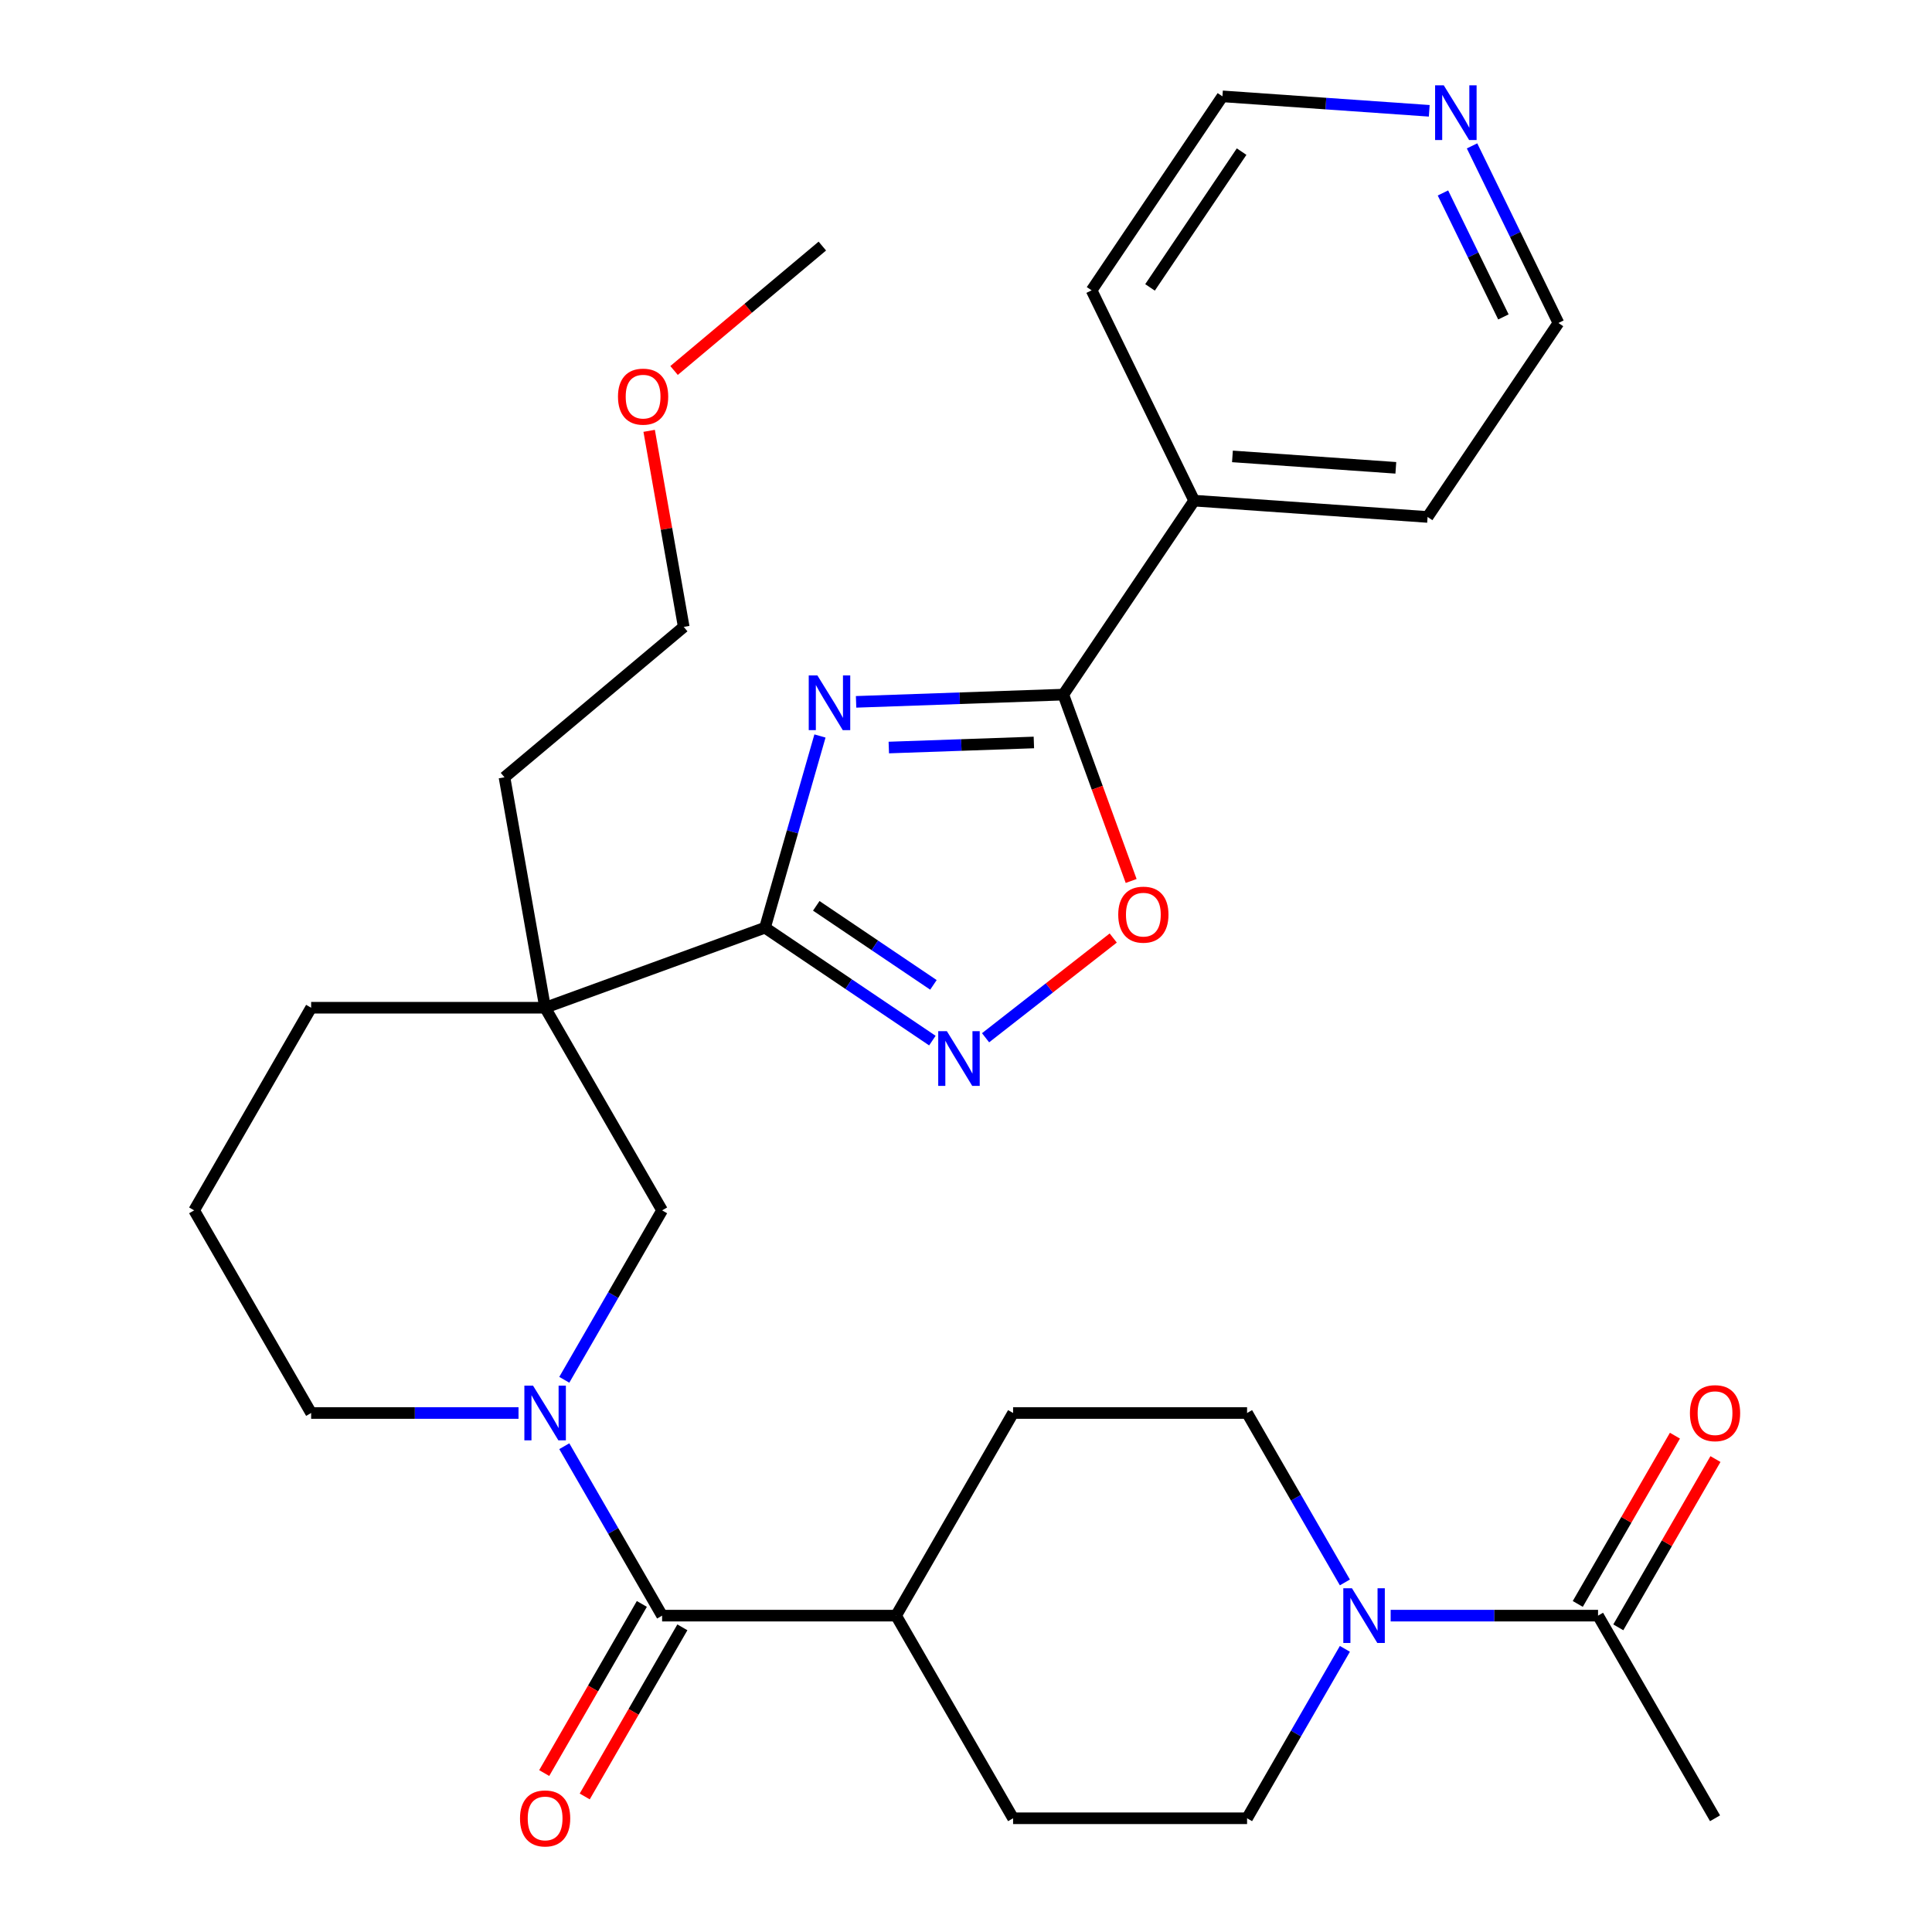 <?xml version='1.0' encoding='iso-8859-1'?>
<svg version='1.1' baseProfile='full'
              xmlns='http://www.w3.org/2000/svg'
                      xmlns:rdkit='http://www.rdkit.org/xml'
                      xmlns:xlink='http://www.w3.org/1999/xlink'
                  xml:space='preserve'
width='1000px' height='1000px' viewBox='0 0 1000 1000'>
<!-- END OF HEADER -->
<rect style='opacity:1.0;fill:#FFFFFF;stroke:none' width='1000' height='1000' x='0' y='0'> </rect>
<path class='bond-0' d='M 424.412,380.947 L 410.185,430.562' style='fill:none;fill-rule:evenodd;stroke:#0000FF;stroke-width:6px;stroke-linecap:butt;stroke-linejoin:miter;stroke-opacity:1' />
<path class='bond-0' d='M 410.185,430.562 L 395.958,480.177' style='fill:none;fill-rule:evenodd;stroke:#000000;stroke-width:6px;stroke-linecap:butt;stroke-linejoin:miter;stroke-opacity:1' />
<path class='bond-2' d='M 443.108,363.279 L 496.742,361.406' style='fill:none;fill-rule:evenodd;stroke:#0000FF;stroke-width:6px;stroke-linecap:butt;stroke-linejoin:miter;stroke-opacity:1' />
<path class='bond-2' d='M 496.742,361.406 L 550.376,359.533' style='fill:none;fill-rule:evenodd;stroke:#000000;stroke-width:6px;stroke-linecap:butt;stroke-linejoin:miter;stroke-opacity:1' />
<path class='bond-2' d='M 460.044,386.924 L 497.588,385.613' style='fill:none;fill-rule:evenodd;stroke:#0000FF;stroke-width:6px;stroke-linecap:butt;stroke-linejoin:miter;stroke-opacity:1' />
<path class='bond-2' d='M 497.588,385.613 L 535.131,384.302' style='fill:none;fill-rule:evenodd;stroke:#000000;stroke-width:6px;stroke-linecap:butt;stroke-linejoin:miter;stroke-opacity:1' />
<path class='bond-1' d='M 395.958,480.177 L 282.153,521.599' style='fill:none;fill-rule:evenodd;stroke:#000000;stroke-width:6px;stroke-linecap:butt;stroke-linejoin:miter;stroke-opacity:1' />
<path class='bond-4' d='M 395.958,480.177 L 439.277,509.396' style='fill:none;fill-rule:evenodd;stroke:#000000;stroke-width:6px;stroke-linecap:butt;stroke-linejoin:miter;stroke-opacity:1' />
<path class='bond-4' d='M 439.277,509.396 L 482.595,538.615' style='fill:none;fill-rule:evenodd;stroke:#0000FF;stroke-width:6px;stroke-linecap:butt;stroke-linejoin:miter;stroke-opacity:1' />
<path class='bond-4' d='M 422.498,468.862 L 452.821,489.315' style='fill:none;fill-rule:evenodd;stroke:#000000;stroke-width:6px;stroke-linecap:butt;stroke-linejoin:miter;stroke-opacity:1' />
<path class='bond-4' d='M 452.821,489.315 L 483.144,509.768' style='fill:none;fill-rule:evenodd;stroke:#0000FF;stroke-width:6px;stroke-linecap:butt;stroke-linejoin:miter;stroke-opacity:1' />
<path class='bond-8' d='M 282.153,521.599 L 342.707,626.483' style='fill:none;fill-rule:evenodd;stroke:#000000;stroke-width:6px;stroke-linecap:butt;stroke-linejoin:miter;stroke-opacity:1' />
<path class='bond-20' d='M 282.153,521.599 L 161.043,521.599' style='fill:none;fill-rule:evenodd;stroke:#000000;stroke-width:6px;stroke-linecap:butt;stroke-linejoin:miter;stroke-opacity:1' />
<path class='bond-21' d='M 282.153,521.599 L 261.122,402.33' style='fill:none;fill-rule:evenodd;stroke:#000000;stroke-width:6px;stroke-linecap:butt;stroke-linejoin:miter;stroke-opacity:1' />
<path class='bond-6' d='M 550.376,359.533 L 567.93,407.762' style='fill:none;fill-rule:evenodd;stroke:#000000;stroke-width:6px;stroke-linecap:butt;stroke-linejoin:miter;stroke-opacity:1' />
<path class='bond-6' d='M 567.93,407.762 L 585.484,455.991' style='fill:none;fill-rule:evenodd;stroke:#FF0000;stroke-width:6px;stroke-linecap:butt;stroke-linejoin:miter;stroke-opacity:1' />
<path class='bond-14' d='M 550.376,359.533 L 618.1,259.129' style='fill:none;fill-rule:evenodd;stroke:#000000;stroke-width:6px;stroke-linecap:butt;stroke-linejoin:miter;stroke-opacity:1' />
<path class='bond-3' d='M 292.076,714.179 L 317.392,670.331' style='fill:none;fill-rule:evenodd;stroke:#0000FF;stroke-width:6px;stroke-linecap:butt;stroke-linejoin:miter;stroke-opacity:1' />
<path class='bond-3' d='M 317.392,670.331 L 342.707,626.483' style='fill:none;fill-rule:evenodd;stroke:#000000;stroke-width:6px;stroke-linecap:butt;stroke-linejoin:miter;stroke-opacity:1' />
<path class='bond-5' d='M 292.076,748.555 L 317.392,792.403' style='fill:none;fill-rule:evenodd;stroke:#0000FF;stroke-width:6px;stroke-linecap:butt;stroke-linejoin:miter;stroke-opacity:1' />
<path class='bond-5' d='M 317.392,792.403 L 342.707,836.251' style='fill:none;fill-rule:evenodd;stroke:#000000;stroke-width:6px;stroke-linecap:butt;stroke-linejoin:miter;stroke-opacity:1' />
<path class='bond-33' d='M 268.385,731.367 L 214.714,731.367' style='fill:none;fill-rule:evenodd;stroke:#0000FF;stroke-width:6px;stroke-linecap:butt;stroke-linejoin:miter;stroke-opacity:1' />
<path class='bond-33' d='M 214.714,731.367 L 161.043,731.367' style='fill:none;fill-rule:evenodd;stroke:#000000;stroke-width:6px;stroke-linecap:butt;stroke-linejoin:miter;stroke-opacity:1' />
<path class='bond-31' d='M 510.13,537.144 L 543.169,511.332' style='fill:none;fill-rule:evenodd;stroke:#0000FF;stroke-width:6px;stroke-linecap:butt;stroke-linejoin:miter;stroke-opacity:1' />
<path class='bond-31' d='M 543.169,511.332 L 576.207,485.52' style='fill:none;fill-rule:evenodd;stroke:#FF0000;stroke-width:6px;stroke-linecap:butt;stroke-linejoin:miter;stroke-opacity:1' />
<path class='bond-10' d='M 342.707,836.251 L 463.817,836.251' style='fill:none;fill-rule:evenodd;stroke:#000000;stroke-width:6px;stroke-linecap:butt;stroke-linejoin:miter;stroke-opacity:1' />
<path class='bond-11' d='M 332.219,830.195 L 306.95,873.963' style='fill:none;fill-rule:evenodd;stroke:#000000;stroke-width:6px;stroke-linecap:butt;stroke-linejoin:miter;stroke-opacity:1' />
<path class='bond-11' d='M 306.95,873.963 L 281.68,917.731' style='fill:none;fill-rule:evenodd;stroke:#FF0000;stroke-width:6px;stroke-linecap:butt;stroke-linejoin:miter;stroke-opacity:1' />
<path class='bond-11' d='M 353.196,842.306 L 327.926,886.074' style='fill:none;fill-rule:evenodd;stroke:#000000;stroke-width:6px;stroke-linecap:butt;stroke-linejoin:miter;stroke-opacity:1' />
<path class='bond-11' d='M 327.926,886.074 L 302.657,929.842' style='fill:none;fill-rule:evenodd;stroke:#FF0000;stroke-width:6px;stroke-linecap:butt;stroke-linejoin:miter;stroke-opacity:1' />
<path class='bond-7' d='M 696.112,853.439 L 670.797,897.287' style='fill:none;fill-rule:evenodd;stroke:#0000FF;stroke-width:6px;stroke-linecap:butt;stroke-linejoin:miter;stroke-opacity:1' />
<path class='bond-7' d='M 670.797,897.287 L 645.481,941.135' style='fill:none;fill-rule:evenodd;stroke:#000000;stroke-width:6px;stroke-linecap:butt;stroke-linejoin:miter;stroke-opacity:1' />
<path class='bond-9' d='M 719.803,836.251 L 773.474,836.251' style='fill:none;fill-rule:evenodd;stroke:#0000FF;stroke-width:6px;stroke-linecap:butt;stroke-linejoin:miter;stroke-opacity:1' />
<path class='bond-9' d='M 773.474,836.251 L 827.145,836.251' style='fill:none;fill-rule:evenodd;stroke:#000000;stroke-width:6px;stroke-linecap:butt;stroke-linejoin:miter;stroke-opacity:1' />
<path class='bond-34' d='M 696.112,819.063 L 670.797,775.215' style='fill:none;fill-rule:evenodd;stroke:#0000FF;stroke-width:6px;stroke-linecap:butt;stroke-linejoin:miter;stroke-opacity:1' />
<path class='bond-34' d='M 670.797,775.215 L 645.481,731.367' style='fill:none;fill-rule:evenodd;stroke:#000000;stroke-width:6px;stroke-linecap:butt;stroke-linejoin:miter;stroke-opacity:1' />
<path class='bond-15' d='M 837.633,842.306 L 862.776,798.758' style='fill:none;fill-rule:evenodd;stroke:#000000;stroke-width:6px;stroke-linecap:butt;stroke-linejoin:miter;stroke-opacity:1' />
<path class='bond-15' d='M 862.776,798.758 L 887.918,755.21' style='fill:none;fill-rule:evenodd;stroke:#FF0000;stroke-width:6px;stroke-linecap:butt;stroke-linejoin:miter;stroke-opacity:1' />
<path class='bond-15' d='M 816.657,830.195 L 841.799,786.647' style='fill:none;fill-rule:evenodd;stroke:#000000;stroke-width:6px;stroke-linecap:butt;stroke-linejoin:miter;stroke-opacity:1' />
<path class='bond-15' d='M 841.799,786.647 L 866.942,743.099' style='fill:none;fill-rule:evenodd;stroke:#FF0000;stroke-width:6px;stroke-linecap:butt;stroke-linejoin:miter;stroke-opacity:1' />
<path class='bond-22' d='M 827.145,836.251 L 887.7,941.135' style='fill:none;fill-rule:evenodd;stroke:#000000;stroke-width:6px;stroke-linecap:butt;stroke-linejoin:miter;stroke-opacity:1' />
<path class='bond-17' d='M 463.817,836.251 L 524.372,731.367' style='fill:none;fill-rule:evenodd;stroke:#000000;stroke-width:6px;stroke-linecap:butt;stroke-linejoin:miter;stroke-opacity:1' />
<path class='bond-18' d='M 463.817,836.251 L 524.372,941.135' style='fill:none;fill-rule:evenodd;stroke:#000000;stroke-width:6px;stroke-linecap:butt;stroke-linejoin:miter;stroke-opacity:1' />
<path class='bond-12' d='M 645.481,731.367 L 524.372,731.367' style='fill:none;fill-rule:evenodd;stroke:#000000;stroke-width:6px;stroke-linecap:butt;stroke-linejoin:miter;stroke-opacity:1' />
<path class='bond-13' d='M 645.481,941.135 L 524.372,941.135' style='fill:none;fill-rule:evenodd;stroke:#000000;stroke-width:6px;stroke-linecap:butt;stroke-linejoin:miter;stroke-opacity:1' />
<path class='bond-27' d='M 618.1,259.129 L 565.009,150.276' style='fill:none;fill-rule:evenodd;stroke:#000000;stroke-width:6px;stroke-linecap:butt;stroke-linejoin:miter;stroke-opacity:1' />
<path class='bond-28' d='M 618.1,259.129 L 738.914,267.577' style='fill:none;fill-rule:evenodd;stroke:#000000;stroke-width:6px;stroke-linecap:butt;stroke-linejoin:miter;stroke-opacity:1' />
<path class='bond-28' d='M 637.912,236.233 L 722.482,242.147' style='fill:none;fill-rule:evenodd;stroke:#000000;stroke-width:6px;stroke-linecap:butt;stroke-linejoin:miter;stroke-opacity:1' />
<path class='bond-16' d='M 761.93,75.508 L 784.284,121.34' style='fill:none;fill-rule:evenodd;stroke:#0000FF;stroke-width:6px;stroke-linecap:butt;stroke-linejoin:miter;stroke-opacity:1' />
<path class='bond-16' d='M 784.284,121.34 L 806.638,167.173' style='fill:none;fill-rule:evenodd;stroke:#000000;stroke-width:6px;stroke-linecap:butt;stroke-linejoin:miter;stroke-opacity:1' />
<path class='bond-16' d='M 746.866,99.876 L 762.513,131.958' style='fill:none;fill-rule:evenodd;stroke:#0000FF;stroke-width:6px;stroke-linecap:butt;stroke-linejoin:miter;stroke-opacity:1' />
<path class='bond-16' d='M 762.513,131.958 L 778.161,164.041' style='fill:none;fill-rule:evenodd;stroke:#000000;stroke-width:6px;stroke-linecap:butt;stroke-linejoin:miter;stroke-opacity:1' />
<path class='bond-32' d='M 739.779,57.357 L 686.256,53.615' style='fill:none;fill-rule:evenodd;stroke:#0000FF;stroke-width:6px;stroke-linecap:butt;stroke-linejoin:miter;stroke-opacity:1' />
<path class='bond-32' d='M 686.256,53.615 L 632.732,49.872' style='fill:none;fill-rule:evenodd;stroke:#000000;stroke-width:6px;stroke-linecap:butt;stroke-linejoin:miter;stroke-opacity:1' />
<path class='bond-19' d='M 161.043,731.367 L 100.489,626.483' style='fill:none;fill-rule:evenodd;stroke:#000000;stroke-width:6px;stroke-linecap:butt;stroke-linejoin:miter;stroke-opacity:1' />
<path class='bond-23' d='M 161.043,521.599 L 100.489,626.483' style='fill:none;fill-rule:evenodd;stroke:#000000;stroke-width:6px;stroke-linecap:butt;stroke-linejoin:miter;stroke-opacity:1' />
<path class='bond-29' d='M 261.122,402.33 L 353.897,324.482' style='fill:none;fill-rule:evenodd;stroke:#000000;stroke-width:6px;stroke-linecap:butt;stroke-linejoin:miter;stroke-opacity:1' />
<path class='bond-24' d='M 336.003,223 L 344.95,273.741' style='fill:none;fill-rule:evenodd;stroke:#FF0000;stroke-width:6px;stroke-linecap:butt;stroke-linejoin:miter;stroke-opacity:1' />
<path class='bond-24' d='M 344.95,273.741 L 353.897,324.482' style='fill:none;fill-rule:evenodd;stroke:#000000;stroke-width:6px;stroke-linecap:butt;stroke-linejoin:miter;stroke-opacity:1' />
<path class='bond-30' d='M 348.895,191.764 L 387.268,159.564' style='fill:none;fill-rule:evenodd;stroke:#FF0000;stroke-width:6px;stroke-linecap:butt;stroke-linejoin:miter;stroke-opacity:1' />
<path class='bond-30' d='M 387.268,159.564 L 425.642,127.365' style='fill:none;fill-rule:evenodd;stroke:#000000;stroke-width:6px;stroke-linecap:butt;stroke-linejoin:miter;stroke-opacity:1' />
<path class='bond-25' d='M 632.732,49.872 L 565.009,150.276' style='fill:none;fill-rule:evenodd;stroke:#000000;stroke-width:6px;stroke-linecap:butt;stroke-linejoin:miter;stroke-opacity:1' />
<path class='bond-25' d='M 642.655,78.477 L 595.248,148.76' style='fill:none;fill-rule:evenodd;stroke:#000000;stroke-width:6px;stroke-linecap:butt;stroke-linejoin:miter;stroke-opacity:1' />
<path class='bond-26' d='M 806.638,167.173 L 738.914,267.577' style='fill:none;fill-rule:evenodd;stroke:#000000;stroke-width:6px;stroke-linecap:butt;stroke-linejoin:miter;stroke-opacity:1' />
<path  class='atom-0' d='M 423.081 349.6
L 432.361 364.6
Q 433.281 366.08, 434.761 368.76
Q 436.241 371.44, 436.321 371.6
L 436.321 349.6
L 440.081 349.6
L 440.081 377.92
L 436.201 377.92
L 426.241 361.52
Q 425.081 359.6, 423.841 357.4
Q 422.641 355.2, 422.281 354.52
L 422.281 377.92
L 418.601 377.92
L 418.601 349.6
L 423.081 349.6
' fill='#0000FF'/>
<path  class='atom-4' d='M 275.893 717.207
L 285.173 732.207
Q 286.093 733.687, 287.573 736.367
Q 289.053 739.047, 289.133 739.207
L 289.133 717.207
L 292.893 717.207
L 292.893 745.527
L 289.013 745.527
L 279.053 729.127
Q 277.893 727.207, 276.653 725.007
Q 275.453 722.807, 275.093 722.127
L 275.093 745.527
L 271.413 745.527
L 271.413 717.207
L 275.893 717.207
' fill='#0000FF'/>
<path  class='atom-5' d='M 490.103 533.741
L 499.383 548.741
Q 500.303 550.221, 501.783 552.901
Q 503.263 555.581, 503.343 555.741
L 503.343 533.741
L 507.103 533.741
L 507.103 562.061
L 503.223 562.061
L 493.263 545.661
Q 492.103 543.741, 490.863 541.541
Q 489.663 539.341, 489.303 538.661
L 489.303 562.061
L 485.623 562.061
L 485.623 533.741
L 490.103 533.741
' fill='#0000FF'/>
<path  class='atom-7' d='M 578.798 473.419
Q 578.798 466.619, 582.158 462.819
Q 585.518 459.019, 591.798 459.019
Q 598.078 459.019, 601.438 462.819
Q 604.798 466.619, 604.798 473.419
Q 604.798 480.299, 601.398 484.219
Q 597.998 488.099, 591.798 488.099
Q 585.558 488.099, 582.158 484.219
Q 578.798 480.339, 578.798 473.419
M 591.798 484.899
Q 596.118 484.899, 598.438 482.019
Q 600.798 479.099, 600.798 473.419
Q 600.798 467.859, 598.438 465.059
Q 596.118 462.219, 591.798 462.219
Q 587.478 462.219, 585.118 465.019
Q 582.798 467.819, 582.798 473.419
Q 582.798 479.139, 585.118 482.019
Q 587.478 484.899, 591.798 484.899
' fill='#FF0000'/>
<path  class='atom-8' d='M 699.776 822.091
L 709.056 837.091
Q 709.976 838.571, 711.456 841.251
Q 712.936 843.931, 713.016 844.091
L 713.016 822.091
L 716.776 822.091
L 716.776 850.411
L 712.896 850.411
L 702.936 834.011
Q 701.776 832.091, 700.536 829.891
Q 699.336 827.691, 698.976 827.011
L 698.976 850.411
L 695.296 850.411
L 695.296 822.091
L 699.776 822.091
' fill='#0000FF'/>
<path  class='atom-12' d='M 269.153 941.215
Q 269.153 934.415, 272.513 930.615
Q 275.873 926.815, 282.153 926.815
Q 288.433 926.815, 291.793 930.615
Q 295.153 934.415, 295.153 941.215
Q 295.153 948.095, 291.753 952.015
Q 288.353 955.895, 282.153 955.895
Q 275.913 955.895, 272.513 952.015
Q 269.153 948.135, 269.153 941.215
M 282.153 952.695
Q 286.473 952.695, 288.793 949.815
Q 291.153 946.895, 291.153 941.215
Q 291.153 935.655, 288.793 932.855
Q 286.473 930.015, 282.153 930.015
Q 277.833 930.015, 275.473 932.815
Q 273.153 935.615, 273.153 941.215
Q 273.153 946.935, 275.473 949.815
Q 277.833 952.695, 282.153 952.695
' fill='#FF0000'/>
<path  class='atom-16' d='M 874.7 731.447
Q 874.7 724.647, 878.06 720.847
Q 881.42 717.047, 887.7 717.047
Q 893.98 717.047, 897.34 720.847
Q 900.7 724.647, 900.7 731.447
Q 900.7 738.327, 897.3 742.247
Q 893.9 746.127, 887.7 746.127
Q 881.46 746.127, 878.06 742.247
Q 874.7 738.367, 874.7 731.447
M 887.7 742.927
Q 892.02 742.927, 894.34 740.047
Q 896.7 737.127, 896.7 731.447
Q 896.7 725.887, 894.34 723.087
Q 892.02 720.247, 887.7 720.247
Q 883.38 720.247, 881.02 723.047
Q 878.7 725.847, 878.7 731.447
Q 878.7 737.167, 881.02 740.047
Q 883.38 742.927, 887.7 742.927
' fill='#FF0000'/>
<path  class='atom-17' d='M 747.287 44.16
L 756.567 59.16
Q 757.487 60.64, 758.967 63.32
Q 760.447 66, 760.527 66.16
L 760.527 44.16
L 764.287 44.16
L 764.287 72.48
L 760.407 72.48
L 750.447 56.08
Q 749.287 54.16, 748.047 51.96
Q 746.847 49.76, 746.487 49.08
L 746.487 72.48
L 742.807 72.48
L 742.807 44.16
L 747.287 44.16
' fill='#0000FF'/>
<path  class='atom-25' d='M 319.867 205.293
Q 319.867 198.493, 323.227 194.693
Q 326.587 190.893, 332.867 190.893
Q 339.147 190.893, 342.507 194.693
Q 345.867 198.493, 345.867 205.293
Q 345.867 212.173, 342.467 216.093
Q 339.067 219.973, 332.867 219.973
Q 326.627 219.973, 323.227 216.093
Q 319.867 212.213, 319.867 205.293
M 332.867 216.773
Q 337.187 216.773, 339.507 213.893
Q 341.867 210.973, 341.867 205.293
Q 341.867 199.733, 339.507 196.933
Q 337.187 194.093, 332.867 194.093
Q 328.547 194.093, 326.187 196.893
Q 323.867 199.693, 323.867 205.293
Q 323.867 211.013, 326.187 213.893
Q 328.547 216.773, 332.867 216.773
' fill='#FF0000'/>
</svg>
